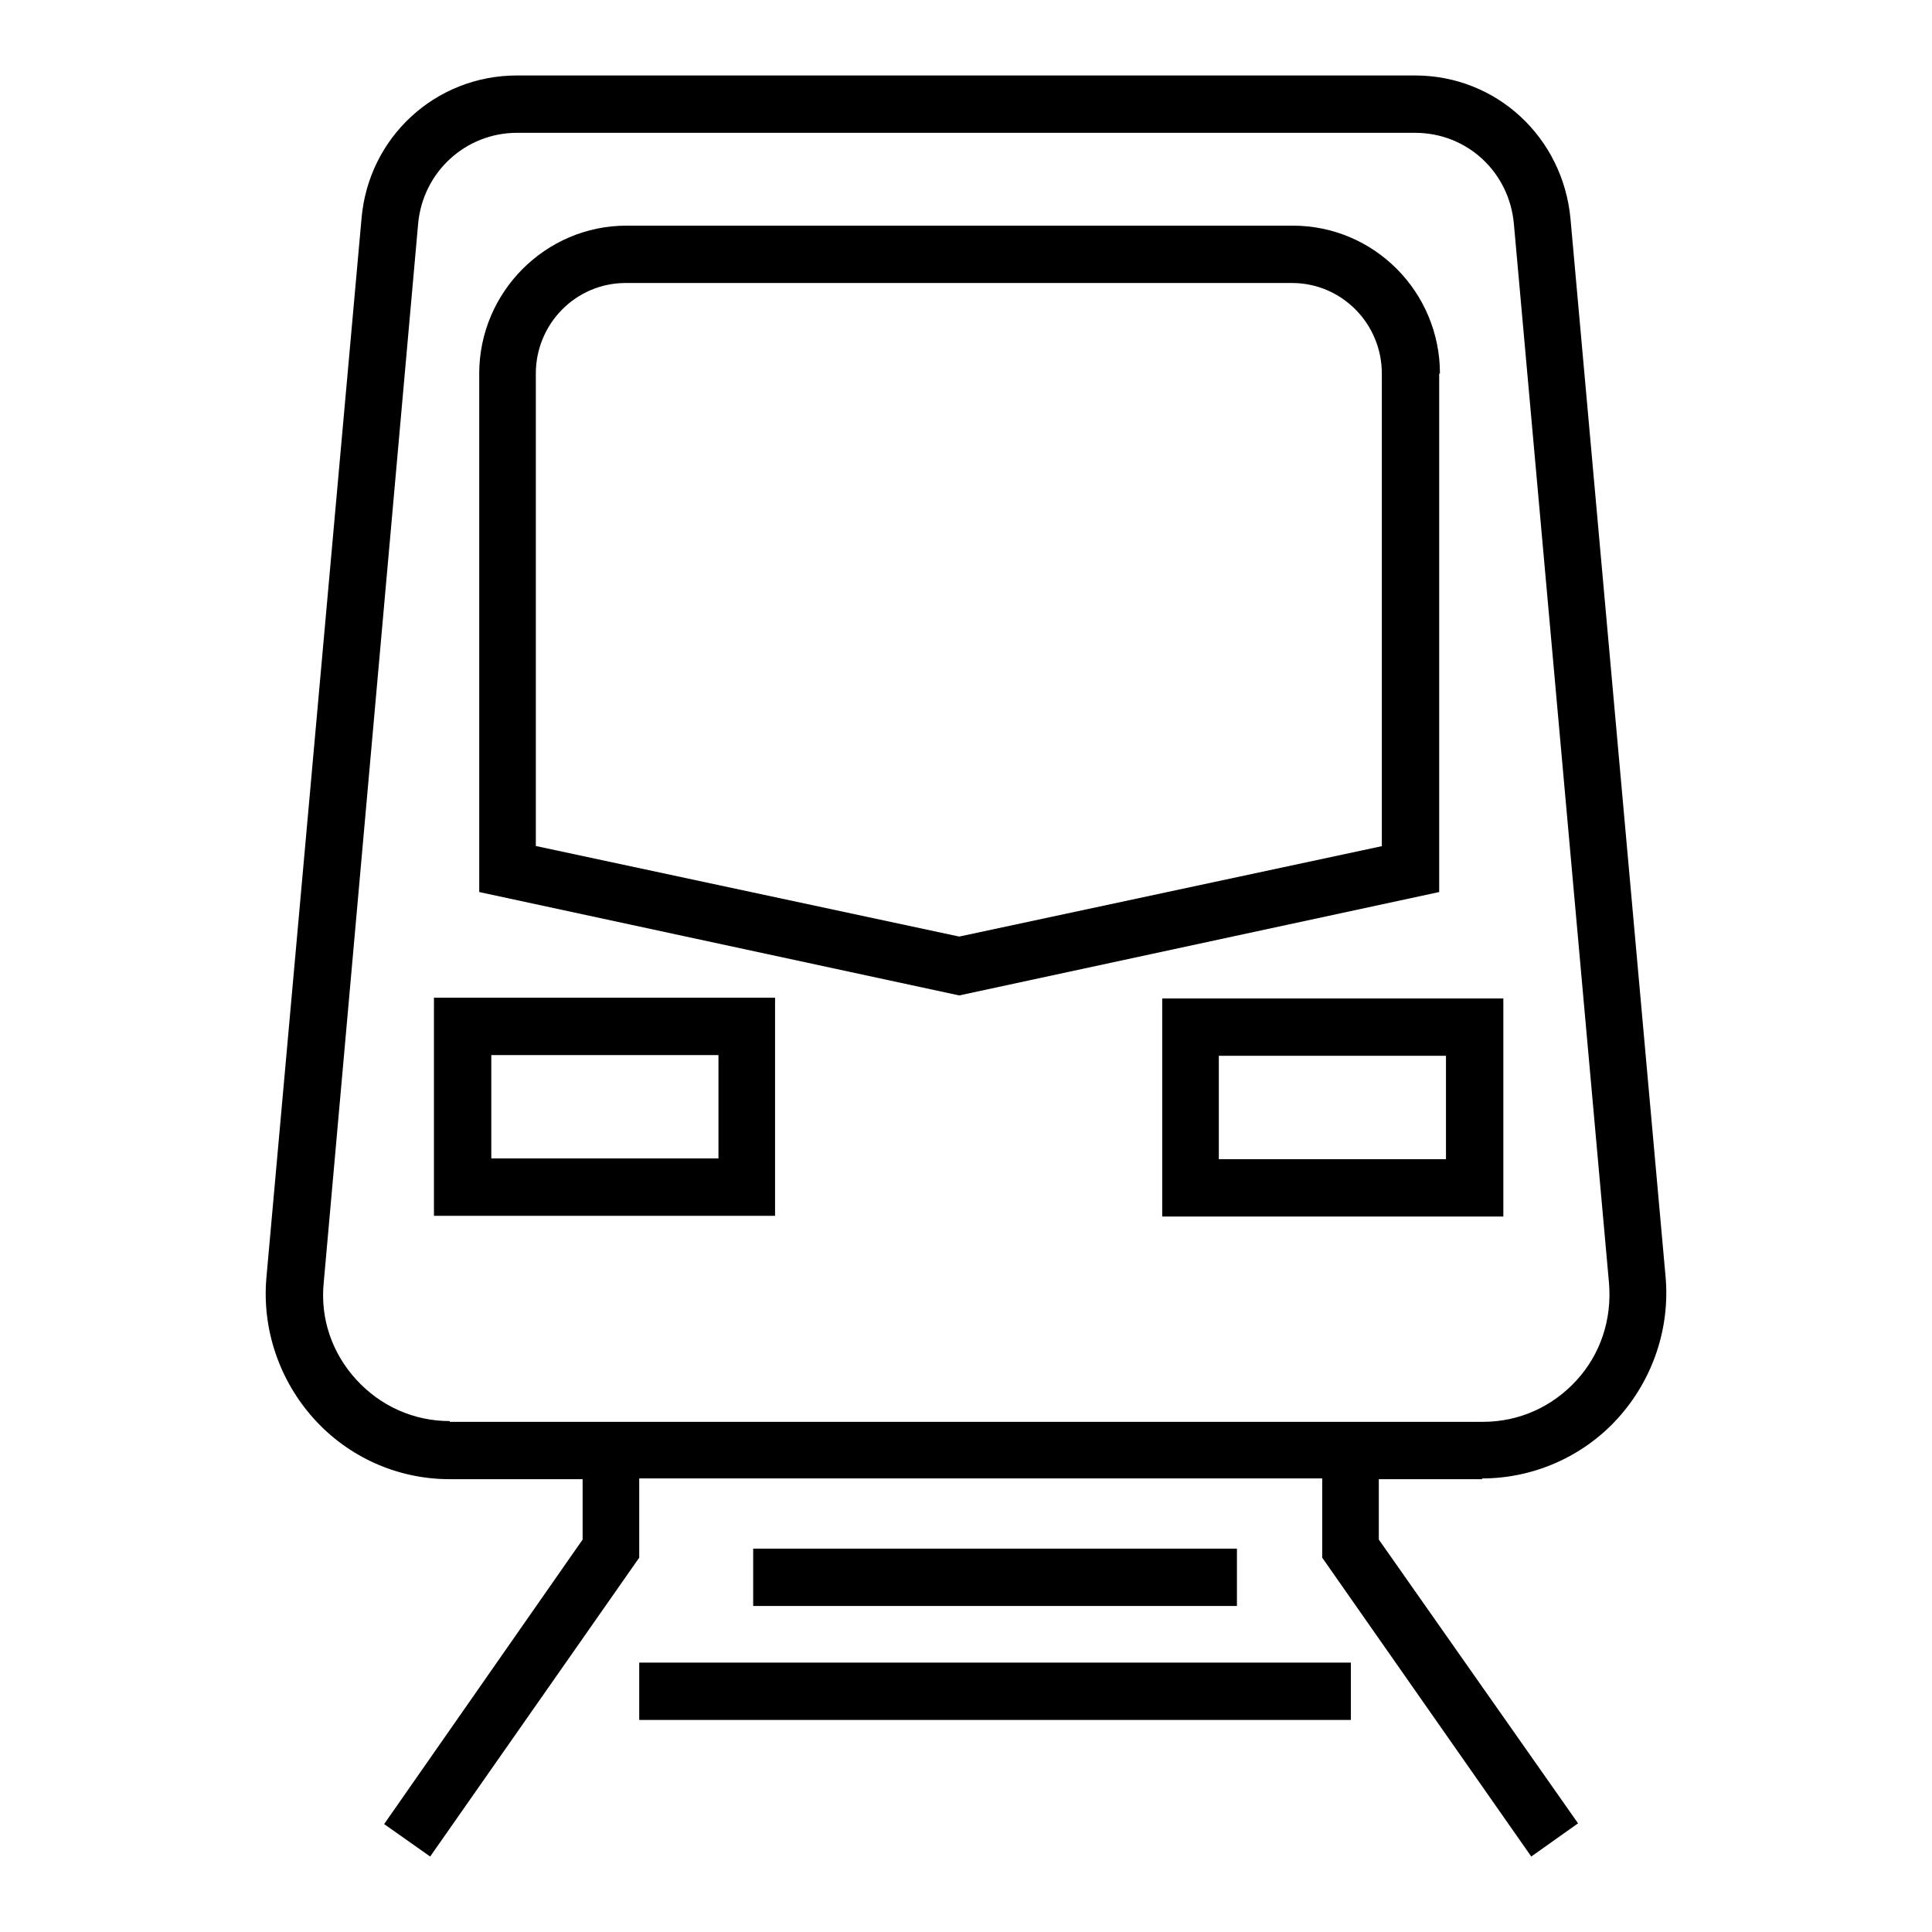 <?xml version="1.0" encoding="utf-8"?>
<!-- Svg Vector Icons : http://www.onlinewebfonts.com/icon -->
<!DOCTYPE svg PUBLIC "-//W3C//DTD SVG 1.1//EN" "http://www.w3.org/Graphics/SVG/1.1/DTD/svg11.dtd">
<svg version="1.1" xmlns="http://www.w3.org/2000/svg" xmlns:xlink="http://www.w3.org/1999/xlink" x="0px" y="0px" viewBox="0 0 256 256" enable-background="new 0 0 256 256" xml:space="preserve">
<g><g><g><g id="Shape_14"><g><path fill="#000000" d="M196.4,195.9c6.8,0,13.4-2.9,18-8c4.6-5.1,6.9-11.9,6.3-18.7L208.1,29c-1-10.8-9.8-19-20.6-19h-119c-10.8,0-19.7,8.2-20.6,19L35.3,169.3c-0.6,6.8,1.7,13.6,6.3,18.7c4.6,5.1,11.1,8,18,8h17.6v8l-26.3,37.7L57,246l27.7-39.6v-10.5h90.5v10.5l27.7,39.6l6.2-4.4L182.7,204v-8H196.4L196.4,195.9z M59.6,188.3c-4.8,0-9.2-2-12.4-5.5c-3.2-3.5-4.8-8.1-4.3-12.9L55.4,29.7c0.6-6.9,6.3-12.1,13.1-12.1h119c6.9,0,12.5,5.2,13.1,12.1L213.2,170c0.4,4.8-1.1,9.4-4.3,12.9s-7.6,5.5-12.4,5.5H59.6L59.6,188.3z M199.2,132.3H154v28.9h45.2L199.2,132.3L199.2,132.3z M191.6,153.6h-30.1v-13.7h30.1V153.6z M57.5,161.1h45.2v-28.9H57.5V161.1z M65.1,139.8h30.1v13.7H65.1V139.8z M190.8,49.5c0-10.8-8.7-19.6-19.5-19.6H83c-10.7,0-19.5,8.8-19.5,19.6v68.7l63.6,13.7l63.6-13.7V49.5L190.8,49.5z M183.2,112.1l-56.1,12l-56.1-12V49.5c0-6.6,5.3-12,11.9-12h88.3c6.6,0,11.9,5.4,11.9,12V112.1L183.2,112.1z M99.8,205.2v7.6h64.1v-7.6H99.8z M84.7,227.9H179v-7.6H84.7V227.9z"/></g></g></g><g></g><g></g><g></g><g></g><g></g><g></g><g></g><g></g><g></g><g></g><g></g><g></g><g></g><g></g><g></g></g></g>
</svg>